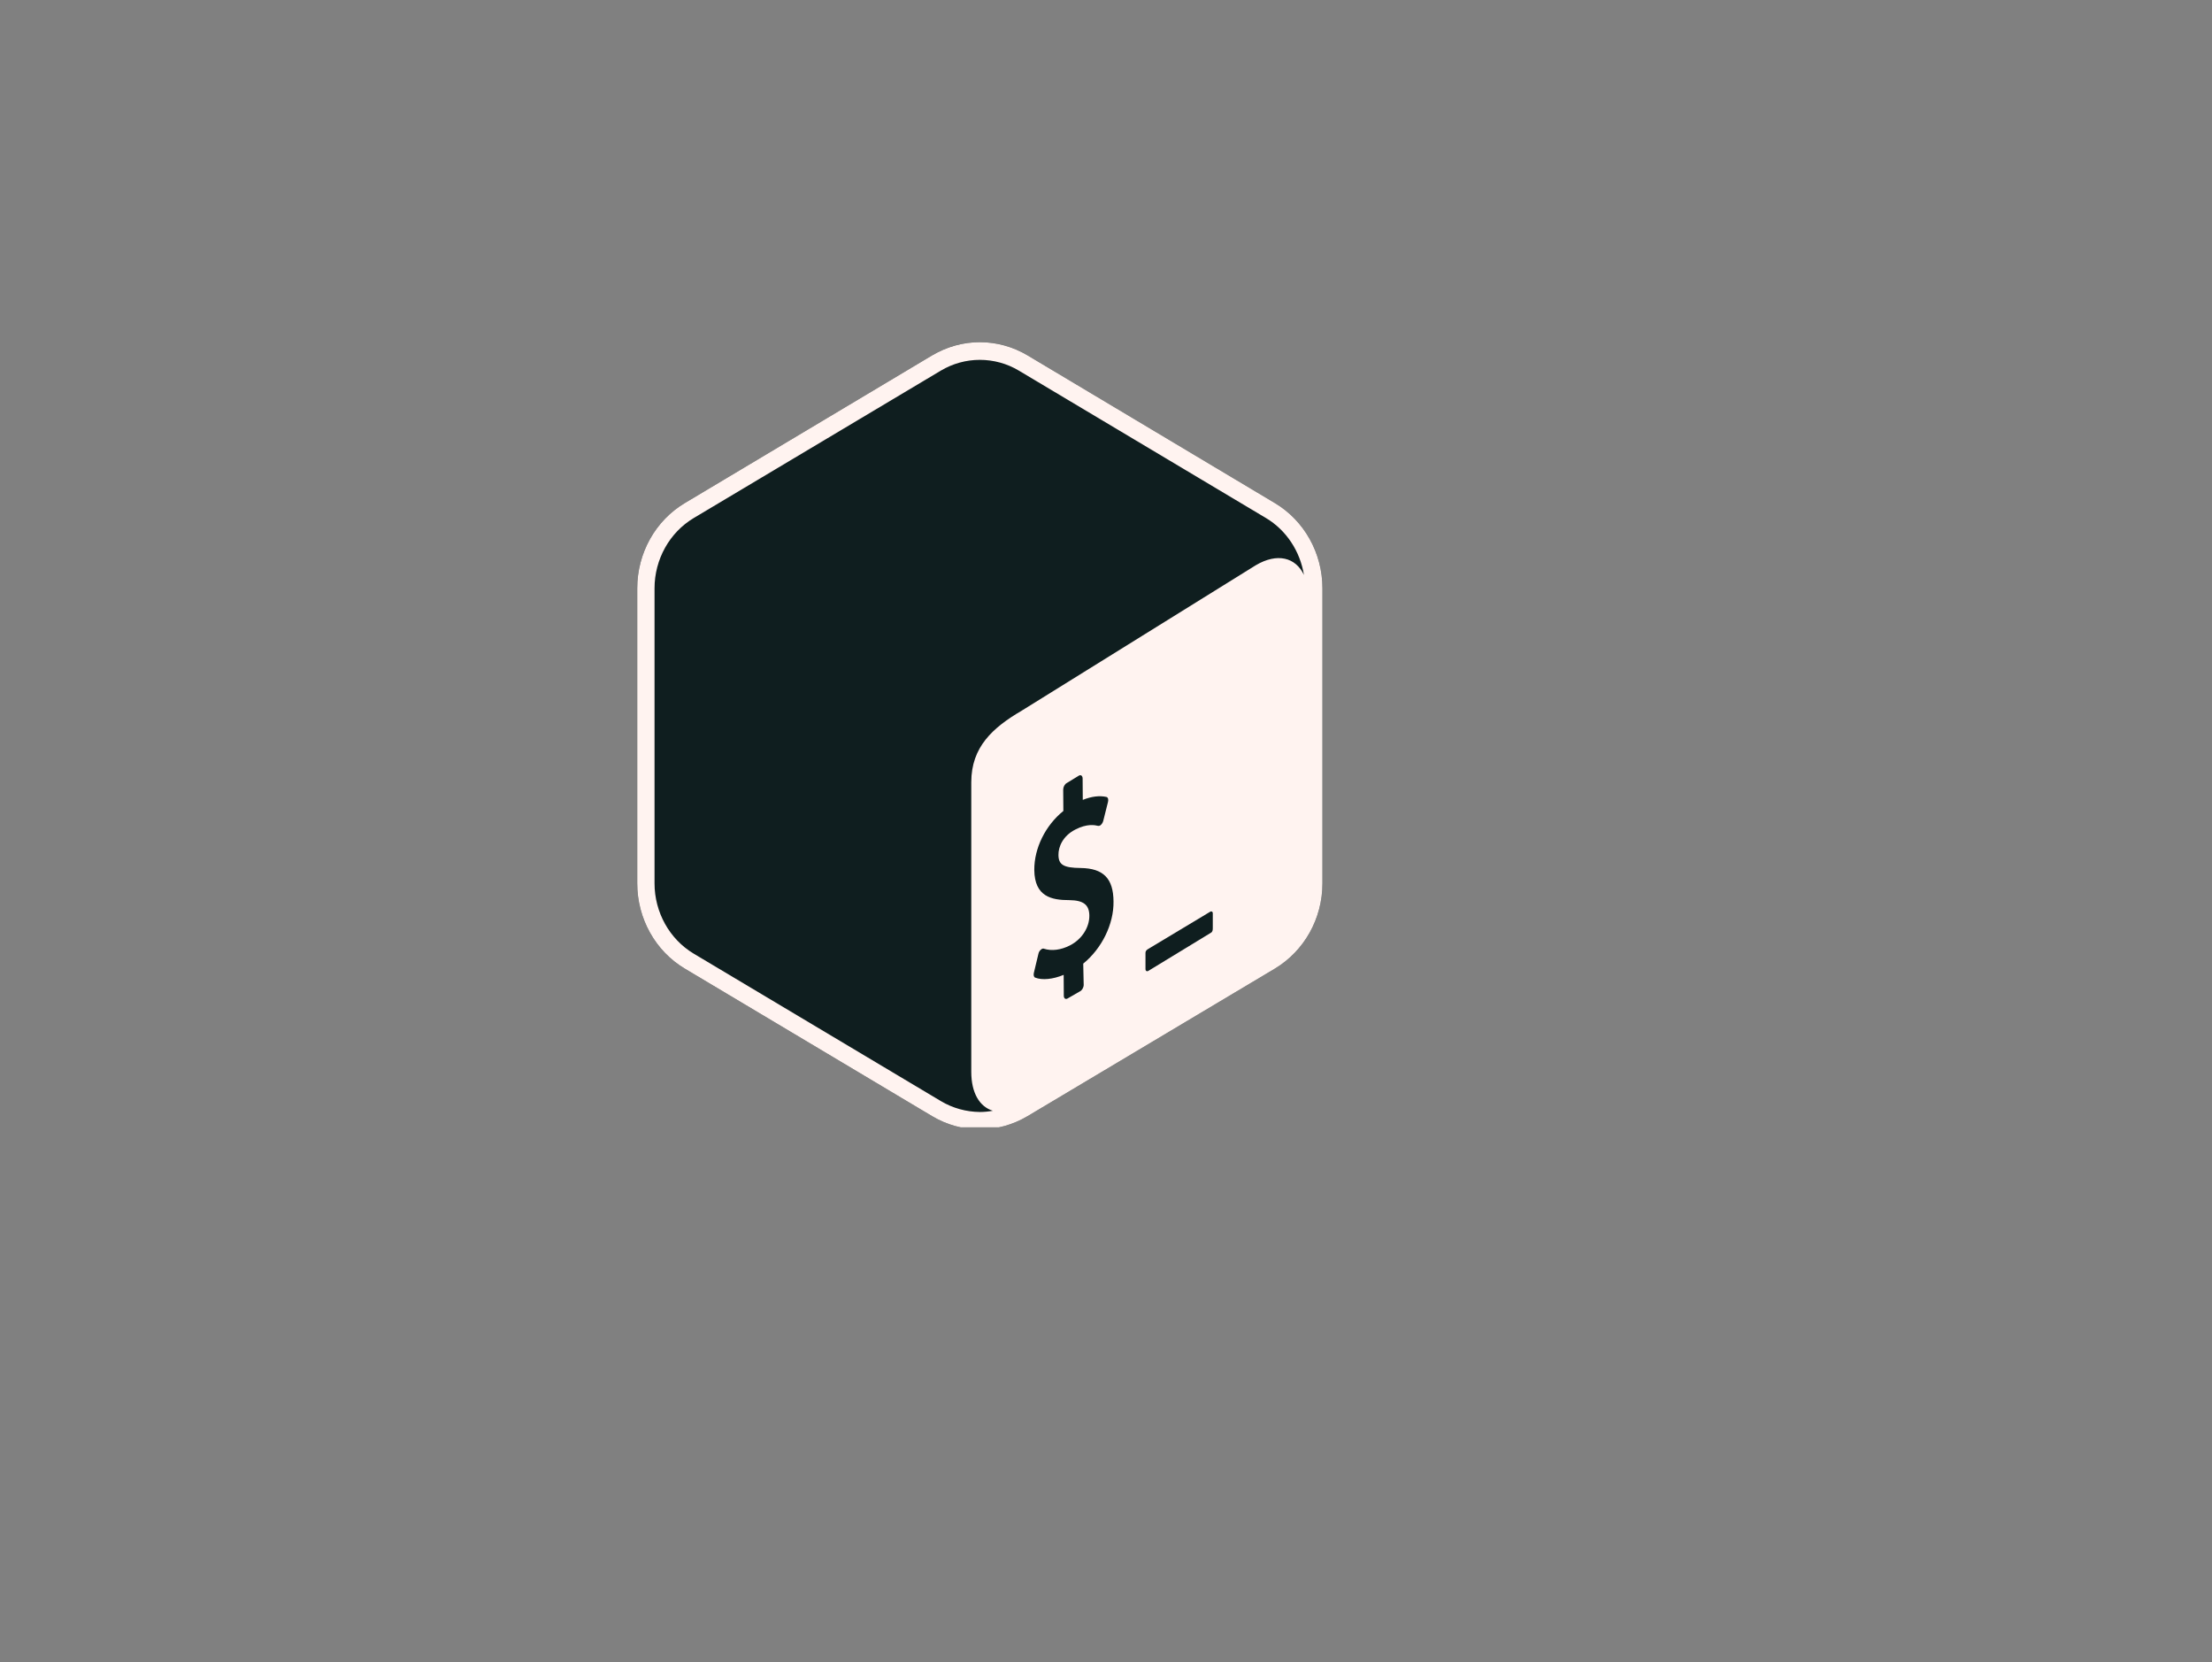 <svg width="201" height="151" viewBox="0 0 201 151" fill="none" xmlns="http://www.w3.org/2000/svg">
<rect x="0" y="0" width="201" height="151" fill="#808080" stroke="none"/>
<g clip-path="url(#clip0_102_1165)">
<path d="M115.832 45.696L93.373 32.287C90.691 30.681 87.383 30.681 84.701 32.287L62.241 45.696C59.559 47.289 57.905 50.25 57.905 53.449V80.254C57.905 83.452 59.559 86.414 62.241 88.006L84.701 101.401C86.035 102.198 87.536 102.603 89.037 102.603C90.538 102.603 92.025 102.198 93.373 101.401L115.832 88.006C118.514 86.4 120.168 83.452 120.168 80.254V53.449C120.168 50.25 118.514 47.289 115.832 45.696Z" fill="#0F1E1F"/>
<path d="M115.832 45.696L93.373 32.287C92.039 31.491 90.538 31.085 89.037 31.085C87.536 31.085 86.049 31.491 84.701 32.287L62.241 45.696C59.559 47.289 57.905 50.25 57.905 53.449V80.254C57.905 83.452 59.559 86.413 62.241 88.006L84.701 101.401C86.035 102.198 87.536 102.603 89.037 102.603C90.538 102.603 92.025 102.198 93.373 101.401L115.832 88.006C118.514 86.4 120.168 83.452 120.168 80.254V53.449C120.168 50.25 118.514 47.289 115.832 45.696ZM85.493 100.032L63.034 86.637C60.838 85.324 59.476 82.879 59.476 80.254V53.449C59.476 50.822 60.838 48.378 63.034 47.065L85.493 33.67C86.577 33.027 87.8 32.692 89.037 32.692C90.274 32.692 91.511 33.027 92.581 33.67L115.04 47.065C116.888 48.169 118.139 50.082 118.487 52.233C117.736 50.641 116.068 50.194 114.109 51.353L92.859 64.553C90.204 66.104 88.258 67.864 88.258 71.062V97.379C88.258 99.306 89.023 100.549 90.218 100.912C89.829 100.982 89.44 101.024 89.037 101.024C87.8 101.01 86.563 100.675 85.493 100.032Z" fill="#FFF3F0"/>
<path d="M109.953 82.838L104.352 86.204C104.2 86.288 104.088 86.385 104.088 86.567V88.034C104.088 88.215 104.213 88.285 104.352 88.201L110.037 84.737C110.19 84.653 110.203 84.486 110.203 84.304V83.005C110.217 82.824 110.092 82.754 109.953 82.838Z" fill="#0F1E1F"/>
<path d="M98.042 70.462C98.223 70.364 98.376 70.49 98.376 70.727L98.39 72.669C99.196 72.348 99.905 72.264 100.544 72.403C100.683 72.445 100.739 72.627 100.683 72.85L100.252 74.569C100.224 74.694 100.141 74.834 100.058 74.918C100.016 74.96 99.988 74.988 99.946 75.001C99.891 75.029 99.835 75.043 99.779 75.029C99.488 74.96 98.793 74.806 97.709 75.365C96.569 75.951 96.166 76.943 96.18 77.683C96.194 78.563 96.639 78.843 98.195 78.857C100.266 78.885 101.169 79.807 101.183 81.902C101.211 83.969 100.113 86.176 98.431 87.545L98.473 89.473C98.473 89.71 98.32 89.975 98.14 90.059L97 90.716C96.819 90.814 96.666 90.702 96.666 90.464L96.653 88.565C95.68 88.97 94.693 89.067 94.067 88.816C93.942 88.774 93.901 88.593 93.942 88.397L94.359 86.651C94.387 86.511 94.471 86.372 94.568 86.288C94.609 86.26 94.637 86.232 94.679 86.204C94.749 86.176 94.804 86.162 94.86 86.19C95.541 86.413 96.402 86.316 97.236 85.883C98.293 85.338 99.001 84.262 98.987 83.173C98.974 82.195 98.445 81.79 97.167 81.776C95.541 81.776 94.012 81.455 93.984 79.038C93.97 77.055 94.999 74.988 96.625 73.675L96.611 71.733C96.611 71.496 96.75 71.23 96.944 71.132L98.042 70.462Z" fill="#0F1E1F"/>
</g>
<defs>
<clipPath id="clip0_102_1165">
<rect width="71.158" height="71.517" fill="white" transform="translate(53.417 30.902)"/>
</clipPath>
</defs>
</svg>
